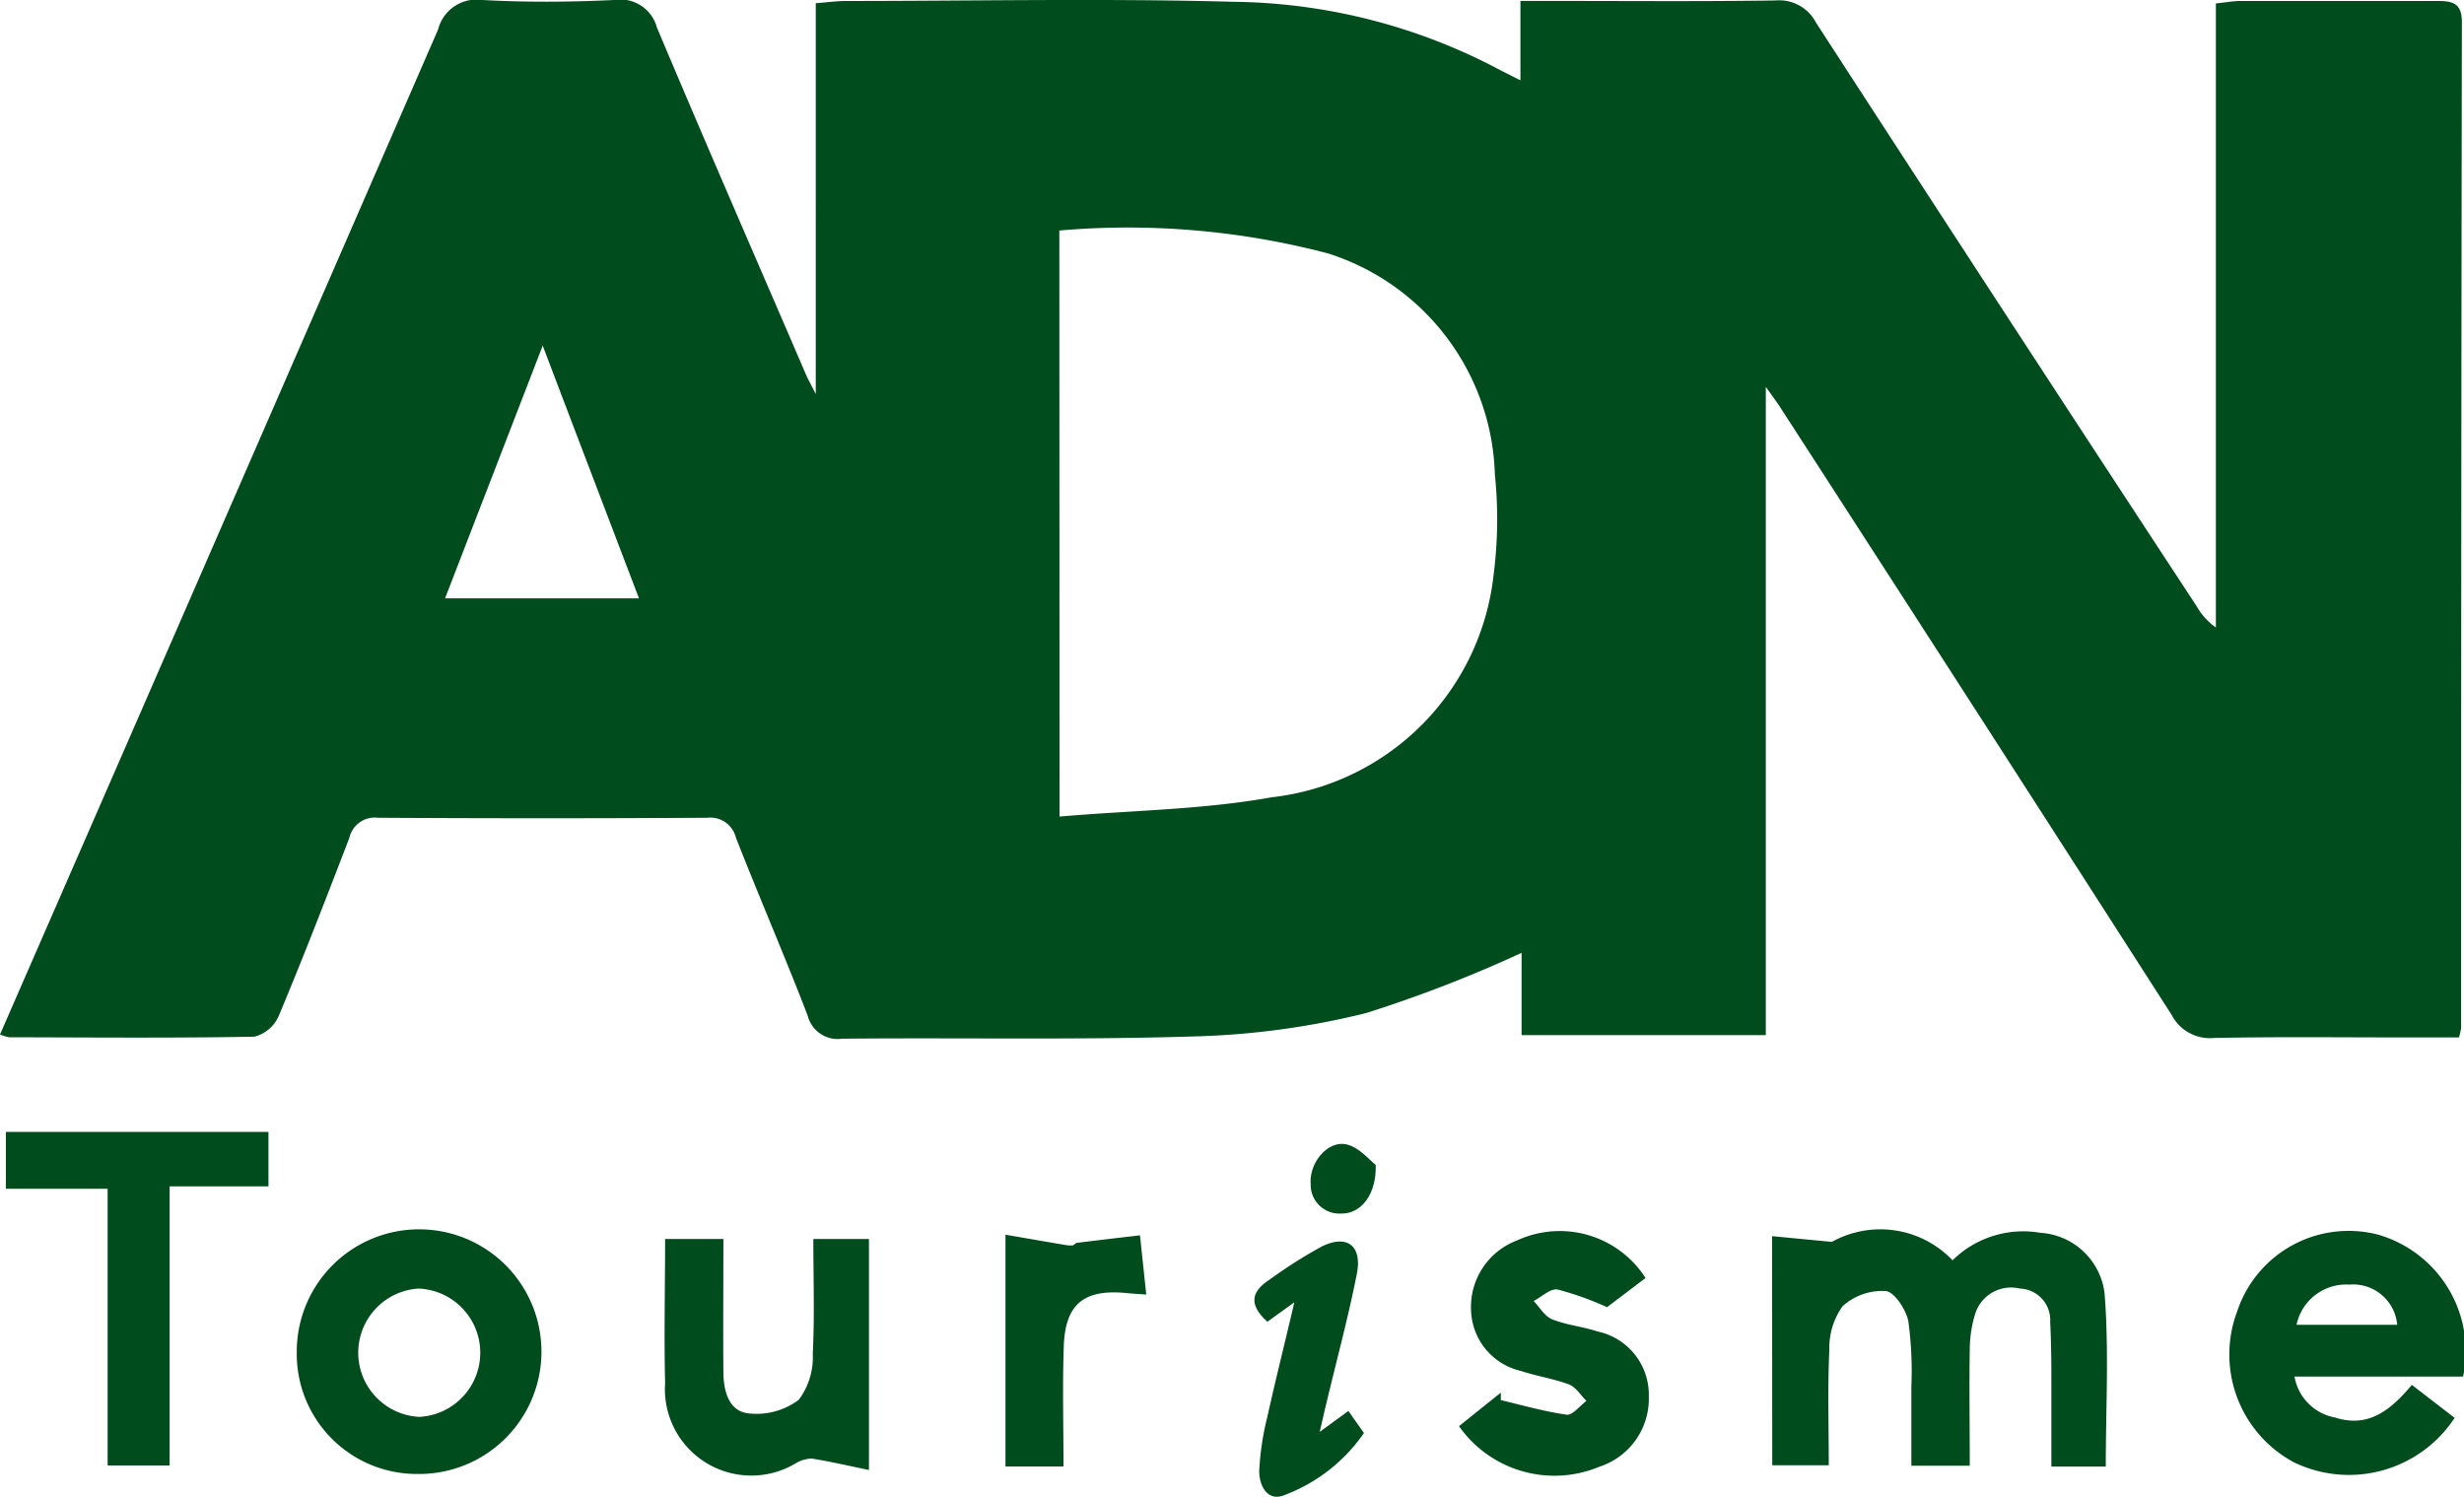 <svg id="Groupe_315" data-name="Groupe 315" xmlns="http://www.w3.org/2000/svg" xmlns:xlink="http://www.w3.org/1999/xlink" width="42.9" height="26.063" viewBox="0 0 42.9 26.063">
  <defs>
    <clipPath id="clip-path">
      <rect id="Rectangle_255" data-name="Rectangle 255" width="42.9" height="26.063" fill="#004c1d"/>
    </clipPath>
  </defs>
  <g id="Groupe_314" data-name="Groupe 314" transform="translate(0 0)" clip-path="url(#clip-path)">
    <path id="Tracé_362" data-name="Tracé 362" d="M42.811,18.064h-.963c-1.1,0-2.2-.013-3.3.009a.749.749,0,0,1-.737-.4q-3.4-5.3-6.822-10.59c-.056-.087-.119-.17-.245-.347V18.024H26.492V16.591a22.993,22.993,0,0,1-2.706,1.048,13.854,13.854,0,0,1-2.98.407c-2.045.064-4.1.02-6.143.04a.538.538,0,0,1-.6-.4c-.4-1.039-.843-2.062-1.25-3.1a.458.458,0,0,0-.5-.347q-2.865.017-5.731,0a.454.454,0,0,0-.5.351c-.4,1.04-.8,2.078-1.232,3.106a.632.632,0,0,1-.423.355c-1.421.026-2.842.013-4.264.01A.806.806,0,0,1,0,18.013l1.538-3.524Q4.587,7.5,7.627.515A.691.691,0,0,1,8.4,0c.763.042,1.529.036,2.291,0a.661.661,0,0,1,.747.48c.852,2.025,1.732,4.039,2.6,6.055.03.069.068.134.165.326V.056c.208-.016.369-.039.528-.039,2.247,0,4.494-.047,6.739.014a10.115,10.115,0,0,1,4.54,1.132c.129.07.261.134.462.236V.016h.544c1.3,0,2.6.011,3.9-.008a.72.72,0,0,1,.7.383q3.3,5.091,6.631,10.168a1.143,1.143,0,0,0,.333.367V.06c.182-.019.3-.042.419-.043,1.146,0,2.292,0,3.439,0,.265,0,.426.038.425.37Q42.849,9.139,42.85,17.9a1.116,1.116,0,0,1-.039.168m-24.364-3.85c1.27-.109,2.5-.12,3.689-.335a4.378,4.378,0,0,0,3.87-3.885,7.557,7.557,0,0,0,.021-1.734,4.168,4.168,0,0,0-2.9-3.85,13.7,13.7,0,0,0-4.683-.4Zm-7.322-3.8c-.559-1.467-1.1-2.883-1.676-4.4l-1.7,4.4Z" transform="translate(0 0)" fill="#004c1d"/>
    <path id="Tracé_363" data-name="Tracé 363" d="M30.137,21.027l1.042.1a1.734,1.734,0,0,1,2.1.321,1.753,1.753,0,0,1,1.531-.479,1.2,1.2,0,0,1,1.116,1.053c.079,1,.021,2,.021,3.017H35c0-.448,0-.887,0-1.324,0-.4,0-.794-.021-1.19a.548.548,0,0,0-.526-.585.655.655,0,0,0-.774.422,2.124,2.124,0,0,0-.1.627c-.011.669,0,1.337,0,2.035H32.562c0-.45,0-.915,0-1.38a6.385,6.385,0,0,0-.053-1.139c-.041-.2-.242-.508-.393-.522a1.027,1.027,0,0,0-.753.266,1.25,1.25,0,0,0-.229.76c-.031.654-.01,1.311-.01,2.007h-.984Z" transform="translate(0.716 0.497)" fill="#004c1d"/>
    <path id="Tracé_364" data-name="Tracé 364" d="M41.986,23.472H39.048a.877.877,0,0,0,.705.713c.575.185.964-.12,1.338-.568l.745.574a2.2,2.2,0,0,1-2.8.773,2.13,2.13,0,0,1-.985-2.63A2.044,2.044,0,0,1,40.5,21a2.112,2.112,0,0,1,1.483,2.471m-1.147-.9a.77.77,0,0,0-.833-.7.883.883,0,0,0-.92.7Z" transform="translate(0.901 0.497)" fill="#004c1d"/>
    <path id="Tracé_365" data-name="Tracé 365" d="M7.147,25.168a2.091,2.091,0,0,1-2.1-2.13,2.13,2.13,0,1,1,2.1,2.13m.014-3.228a1.119,1.119,0,0,0,.018,2.234,1.118,1.118,0,0,0-.018-2.234" transform="translate(0.12 0.497)" fill="#004c1d"/>
    <path id="Tracé_366" data-name="Tracé 366" d="M.1,20.242v-.99H4.672V20.2H2.951v4.86H1.872V20.242Z" transform="translate(0.002 0.457)" fill="#004c1d"/>
    <path id="Tracé_367" data-name="Tracé 367" d="M11.31,21.073h1.017c0,.793-.007,1.566,0,2.339.005.321.1.671.454.7a1.23,1.23,0,0,0,.858-.238,1.238,1.238,0,0,0,.244-.8c.033-.652.01-1.307.01-2h.968v4.022c-.339-.07-.667-.147-1-.2a.584.584,0,0,0-.281.087,1.505,1.505,0,0,1-2.268-1.4c-.02-.823,0-1.647,0-2.52" transform="translate(0.268 0.5)" fill="#004c1d"/>
    <path id="Tracé_368" data-name="Tracé 368" d="M24.814,24.335l.727-.583c0,.043,0,.087,0,.13.382.09.761.2,1.148.254.1.013.228-.155.343-.24-.1-.1-.185-.242-.306-.288-.269-.1-.561-.143-.835-.234a1.119,1.119,0,0,1-.868-1.055,1.238,1.238,0,0,1,.8-1.217,1.773,1.773,0,0,1,2.238.654l-.67.508a5.414,5.414,0,0,0-.86-.308c-.123-.023-.277.127-.418.2.106.111.193.268.324.32.252.1.533.126.793.212a1.126,1.126,0,0,1,.888,1.132,1.244,1.244,0,0,1-.859,1.221,2.031,2.031,0,0,1-2.442-.7" transform="translate(0.589 0.497)" fill="#004c1d"/>
    <path id="Tracé_369" data-name="Tracé 369" d="M18.1,25.036h-1V21c.363.062.686.119,1.009.173a.659.659,0,0,0,.155.014c.027,0,.05-.041.078-.045q.547-.068,1.1-.131c.035.331.07.662.109,1.031-.172-.012-.258-.017-.345-.026-.739-.072-1.067.19-1.091.93-.024.682-.005,1.365-.005,2.085" transform="translate(0.406 0.499)" fill="#004c1d"/>
    <path id="Tracé_370" data-name="Tracé 370" d="M22.032,22.172l-.472.341c-.295-.264-.317-.5.026-.725a8.518,8.518,0,0,1,.924-.587c.437-.212.7-.011.608.471-.147.748-.347,1.486-.524,2.229-.036.146-.069.294-.124.53l.5-.364.27.384a2.928,2.928,0,0,1-1.38,1.079c-.3.127-.445-.167-.443-.417a4.813,4.813,0,0,1,.142-.946c.14-.635.3-1.264.471-2" transform="translate(0.507 0.501)" fill="#004c1d"/>
    <path id="Tracé_371" data-name="Tracé 371" d="M23.423,19.82c.015.527-.263.856-.6.848a.5.5,0,0,1-.532-.513c-.029-.368.295-.764.624-.69.217.048.4.273.506.355" transform="translate(0.529 0.462)" fill="#004c1d"/>
  </g>
</svg>
